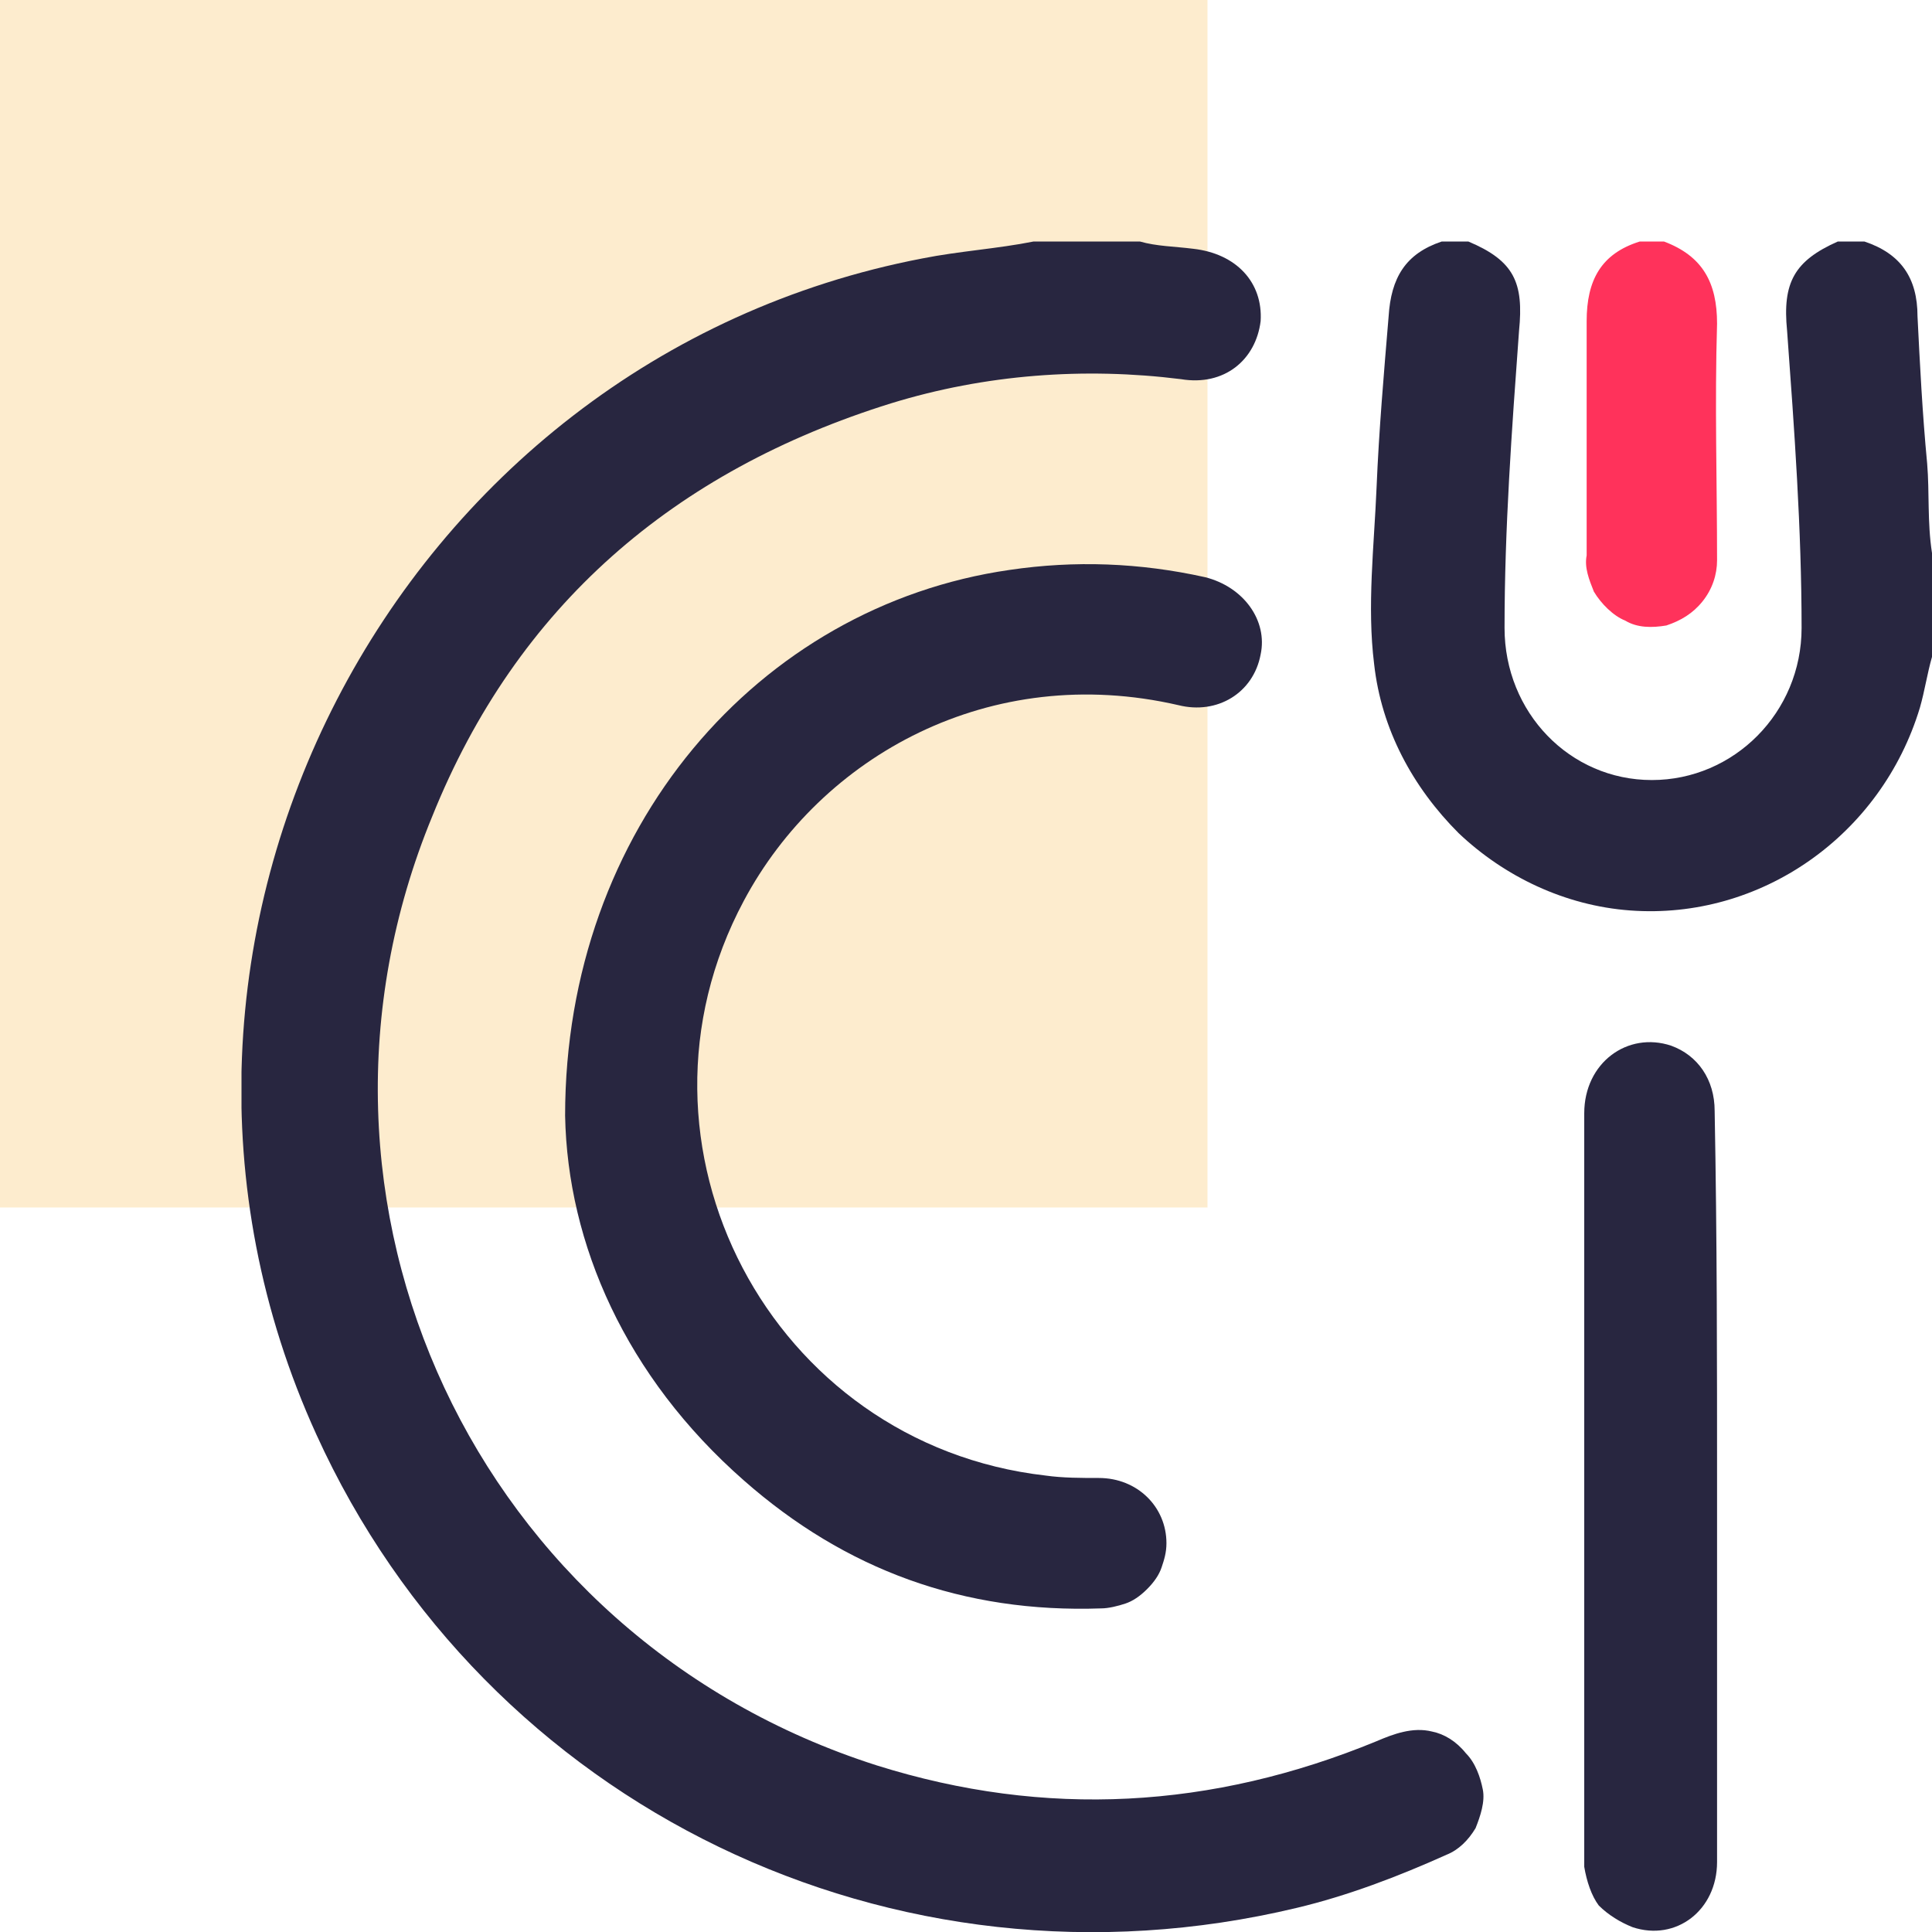 <?xml version="1.0" encoding="utf-8"?>
<!-- Generator: Adobe Illustrator 23.0.1, SVG Export Plug-In . SVG Version: 6.00 Build 0)  -->
<svg version="1.1" id="Layer_1" xmlns="http://www.w3.org/2000/svg" xmlns:xlink="http://www.w3.org/1999/xlink" x="0px" y="0px"
	 viewBox="0 0 80 80" style="enable-background:new 0 0 80 80;" xml:space="preserve">
<style type="text/css">
	.st0{fill:#FDDB9F;fill-opacity:0.5;}
	.st1{clip-path:url(#SVGID_2_);}
	.st2{fill:#282640;}
	.st3{fill:#FF325B;}
</style>
<rect class="st0" width="50" height="50"/>
<g>
	<defs>
		<rect id="SVGID_1_" x="10" y="10" width="70" height="70"/>
	</defs>
	<clipPath id="SVGID_2_">
		<use xlink:href="#SVGID_1_"  style="overflow:visible;"/>
	</clipPath>
	<g class="st1">
		<path class="st2" d="M47.2,10c0.7,0.2,1.4,0.2,2.2,0.3c1.8,0.2,2.9,1.4,2.8,3c-0.2,1.6-1.5,2.7-3.3,2.4c-4-0.5-8.1-0.2-12,1
			c-9,2.8-15.5,8.4-19,17.1c-6.6,16,1.8,34,18.4,39.3c7,2.2,13.9,1.8,20.7-1c0.7-0.3,1.5-0.6,2.3-0.4c0.5,0.1,1,0.4,1.4,0.9
			c0.4,0.4,0.6,1,0.7,1.5c0.1,0.5-0.1,1.1-0.3,1.6c-0.3,0.5-0.7,0.9-1.2,1.1c-2,0.9-4.1,1.7-6.2,2.2C37,83,20.1,74.8,13.1,59.4
			C3.8,39,16.3,14.9,38.2,10.7c1.5-0.3,3.1-0.4,4.6-0.7H47.2z"/>
		<path class="st2" d="M80,27.2c-0.2,0.7-0.3,1.4-0.5,2.1c-1.6,5.3-6.6,8.8-12,8.4c-2.7-0.2-5.2-1.4-7.1-3.2c-1.9-1.9-3.2-4.3-3.5-7
			c-0.3-2.4,0-4.9,0.1-7.3c0.1-2.4,0.3-4.7,0.5-7.1c0.1-1.6,0.7-2.6,2.2-3.1h1.1c1.9,0.8,2.3,1.7,2.1,3.7c-0.3,4.1-0.6,8.2-0.6,12.3
			c0,3.5,2.7,6.3,6.1,6.3c3.4,0,6.2-2.8,6.2-6.3c0-4.1-0.3-8.2-0.6-12.3c-0.2-2,0.3-2.9,2.1-3.7h1.1c1.5,0.5,2.2,1.5,2.2,3.1
			c0.1,2,0.2,4,0.4,6.1c0.1,1.2,0,2.4,0.2,3.7V27.2z"/>
		<path class="st3" d="M68.9,10c1.6,0.6,2.2,1.7,2.2,3.4c-0.1,3.3,0,6.6,0,9.8c0,0.6-0.2,1.2-0.6,1.7c-0.4,0.5-0.9,0.8-1.5,1
			c-0.6,0.1-1.2,0.1-1.7-0.2c-0.5-0.2-1-0.7-1.3-1.2c-0.2-0.5-0.4-1-0.3-1.5c0-3.2,0-6.5,0-9.7c0-1.7,0.6-2.8,2.2-3.3H68.9z"/>
		<path class="st2" d="M23.4,46.2c0-11.9,8-21.1,18.4-22.6c2.7-0.4,5.4-0.3,8.1,0.3c1.6,0.4,2.6,1.8,2.3,3.2
			c-0.3,1.6-1.8,2.5-3.4,2.1c-7.8-1.8-14.8,2.1-18,8.1c-5.4,10.1,1.1,22.5,12.5,23.8c0.7,0.1,1.5,0.1,2.2,0.1c1.6,0,2.8,1.2,2.8,2.7
			c0,0.4-0.1,0.7-0.2,1c-0.1,0.3-0.3,0.6-0.6,0.9c-0.3,0.3-0.6,0.5-0.9,0.6c-0.3,0.1-0.7,0.2-1,0.2C39.9,66.8,35,65,30.8,61.3
			C25.9,57,23.5,51.5,23.4,46.2z"/>
		<path class="st2" d="M71.1,61.6c0,5.2,0,10.3,0,15.5c0,2-1.7,3.3-3.5,2.7c-0.5-0.2-1-0.5-1.4-0.9c-0.3-0.4-0.5-1-0.6-1.6
			c0-0.5,0-1,0-1.5c0-9.9,0-19.8,0-29.7c0-2.1,1.8-3.4,3.6-2.8c1.1,0.4,1.8,1.4,1.8,2.7C71.1,51.3,71.1,56.4,71.1,61.6z"/>
	</g>
</g>
</svg>

